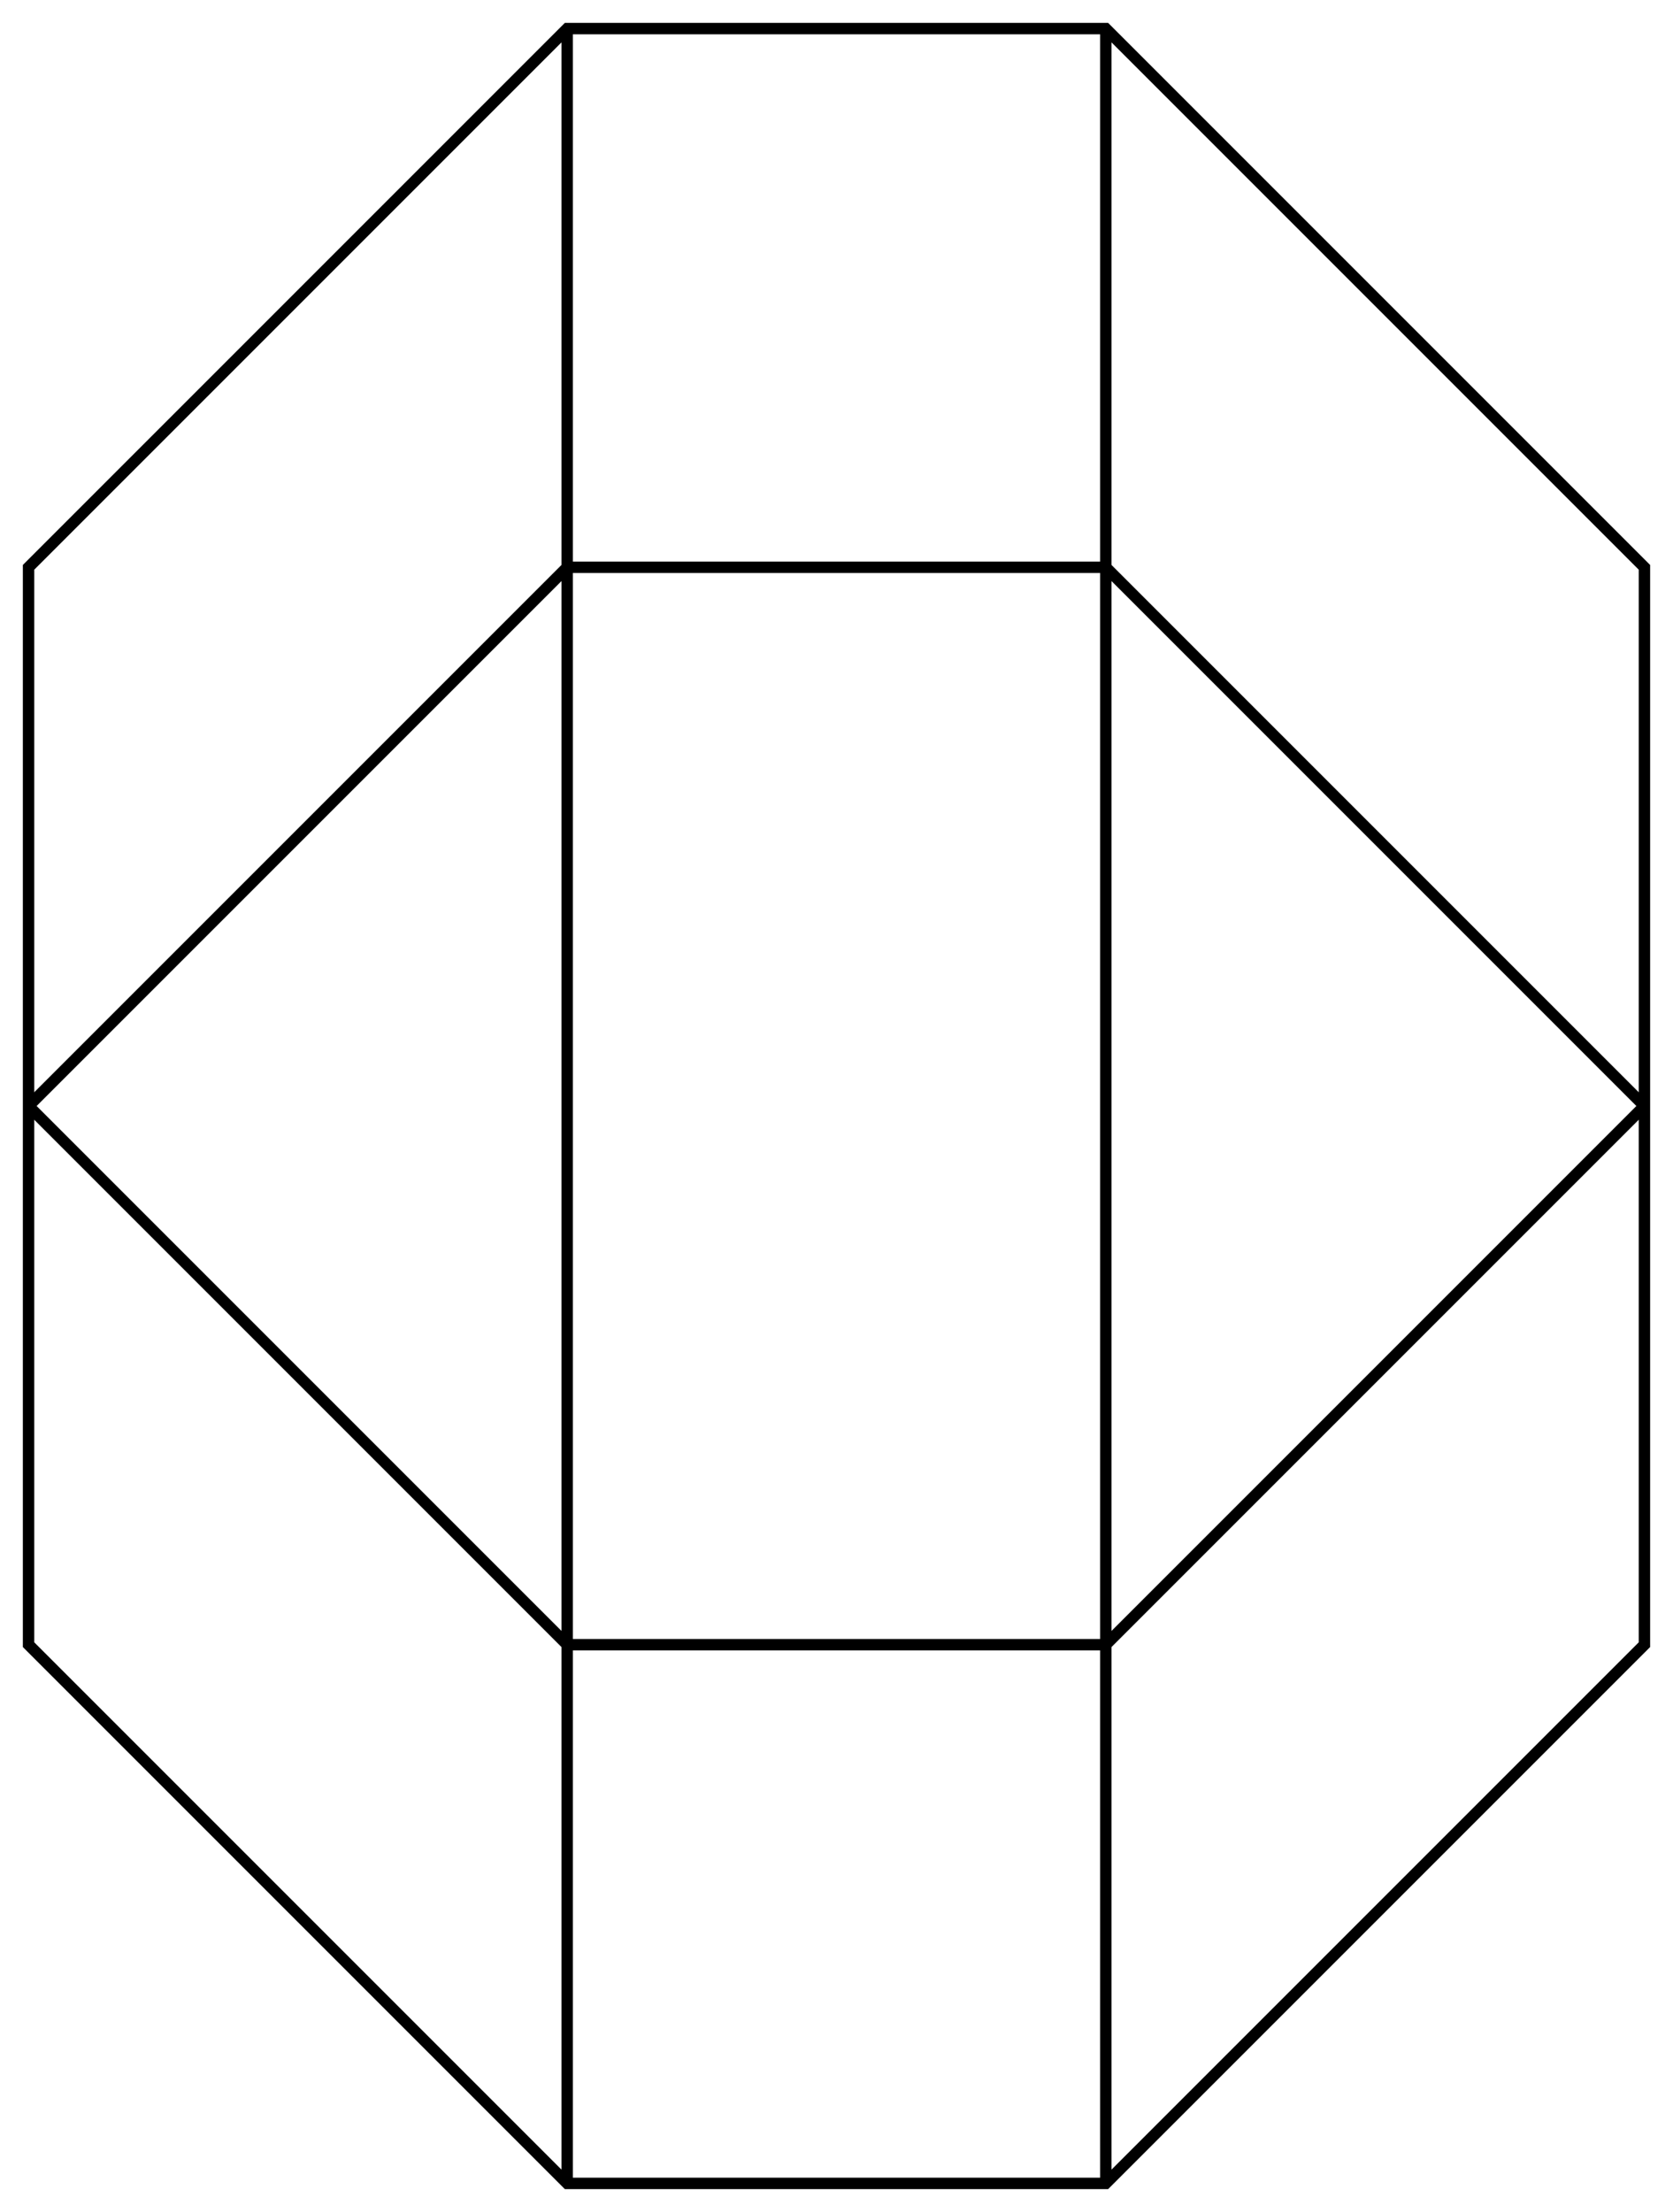 <svg xmlns="http://www.w3.org/2000/svg" viewBox="275.95 205.07 440.23 581.98"><g id="BOUNDRY"><polygon points="283.465 637.795 283.465 354.331 425.197 212.598 566.929 212.598 708.661 354.331 708.661 637.795 566.929 779.527 425.197 779.527 283.465 637.795" fill="none" stroke="#000" stroke-width="3"/></g><g id="HIDDEN"><line x1="425.197" y1="212.598" x2="425.197" y2="779.527" fill="none" stroke="#000" stroke-linejoin="bevel" stroke-width="3"/><line x1="566.929" y1="212.598" x2="566.929" y2="779.527" fill="none" stroke="#000" stroke-linejoin="bevel" stroke-width="3"/><polygon points="708.661 496.063 566.929 637.795 425.197 637.795 283.465 496.063 425.197 354.331 566.929 354.331 708.661 496.063" fill="none" stroke="#000" stroke-linejoin="bevel" stroke-width="3"/></g></svg>